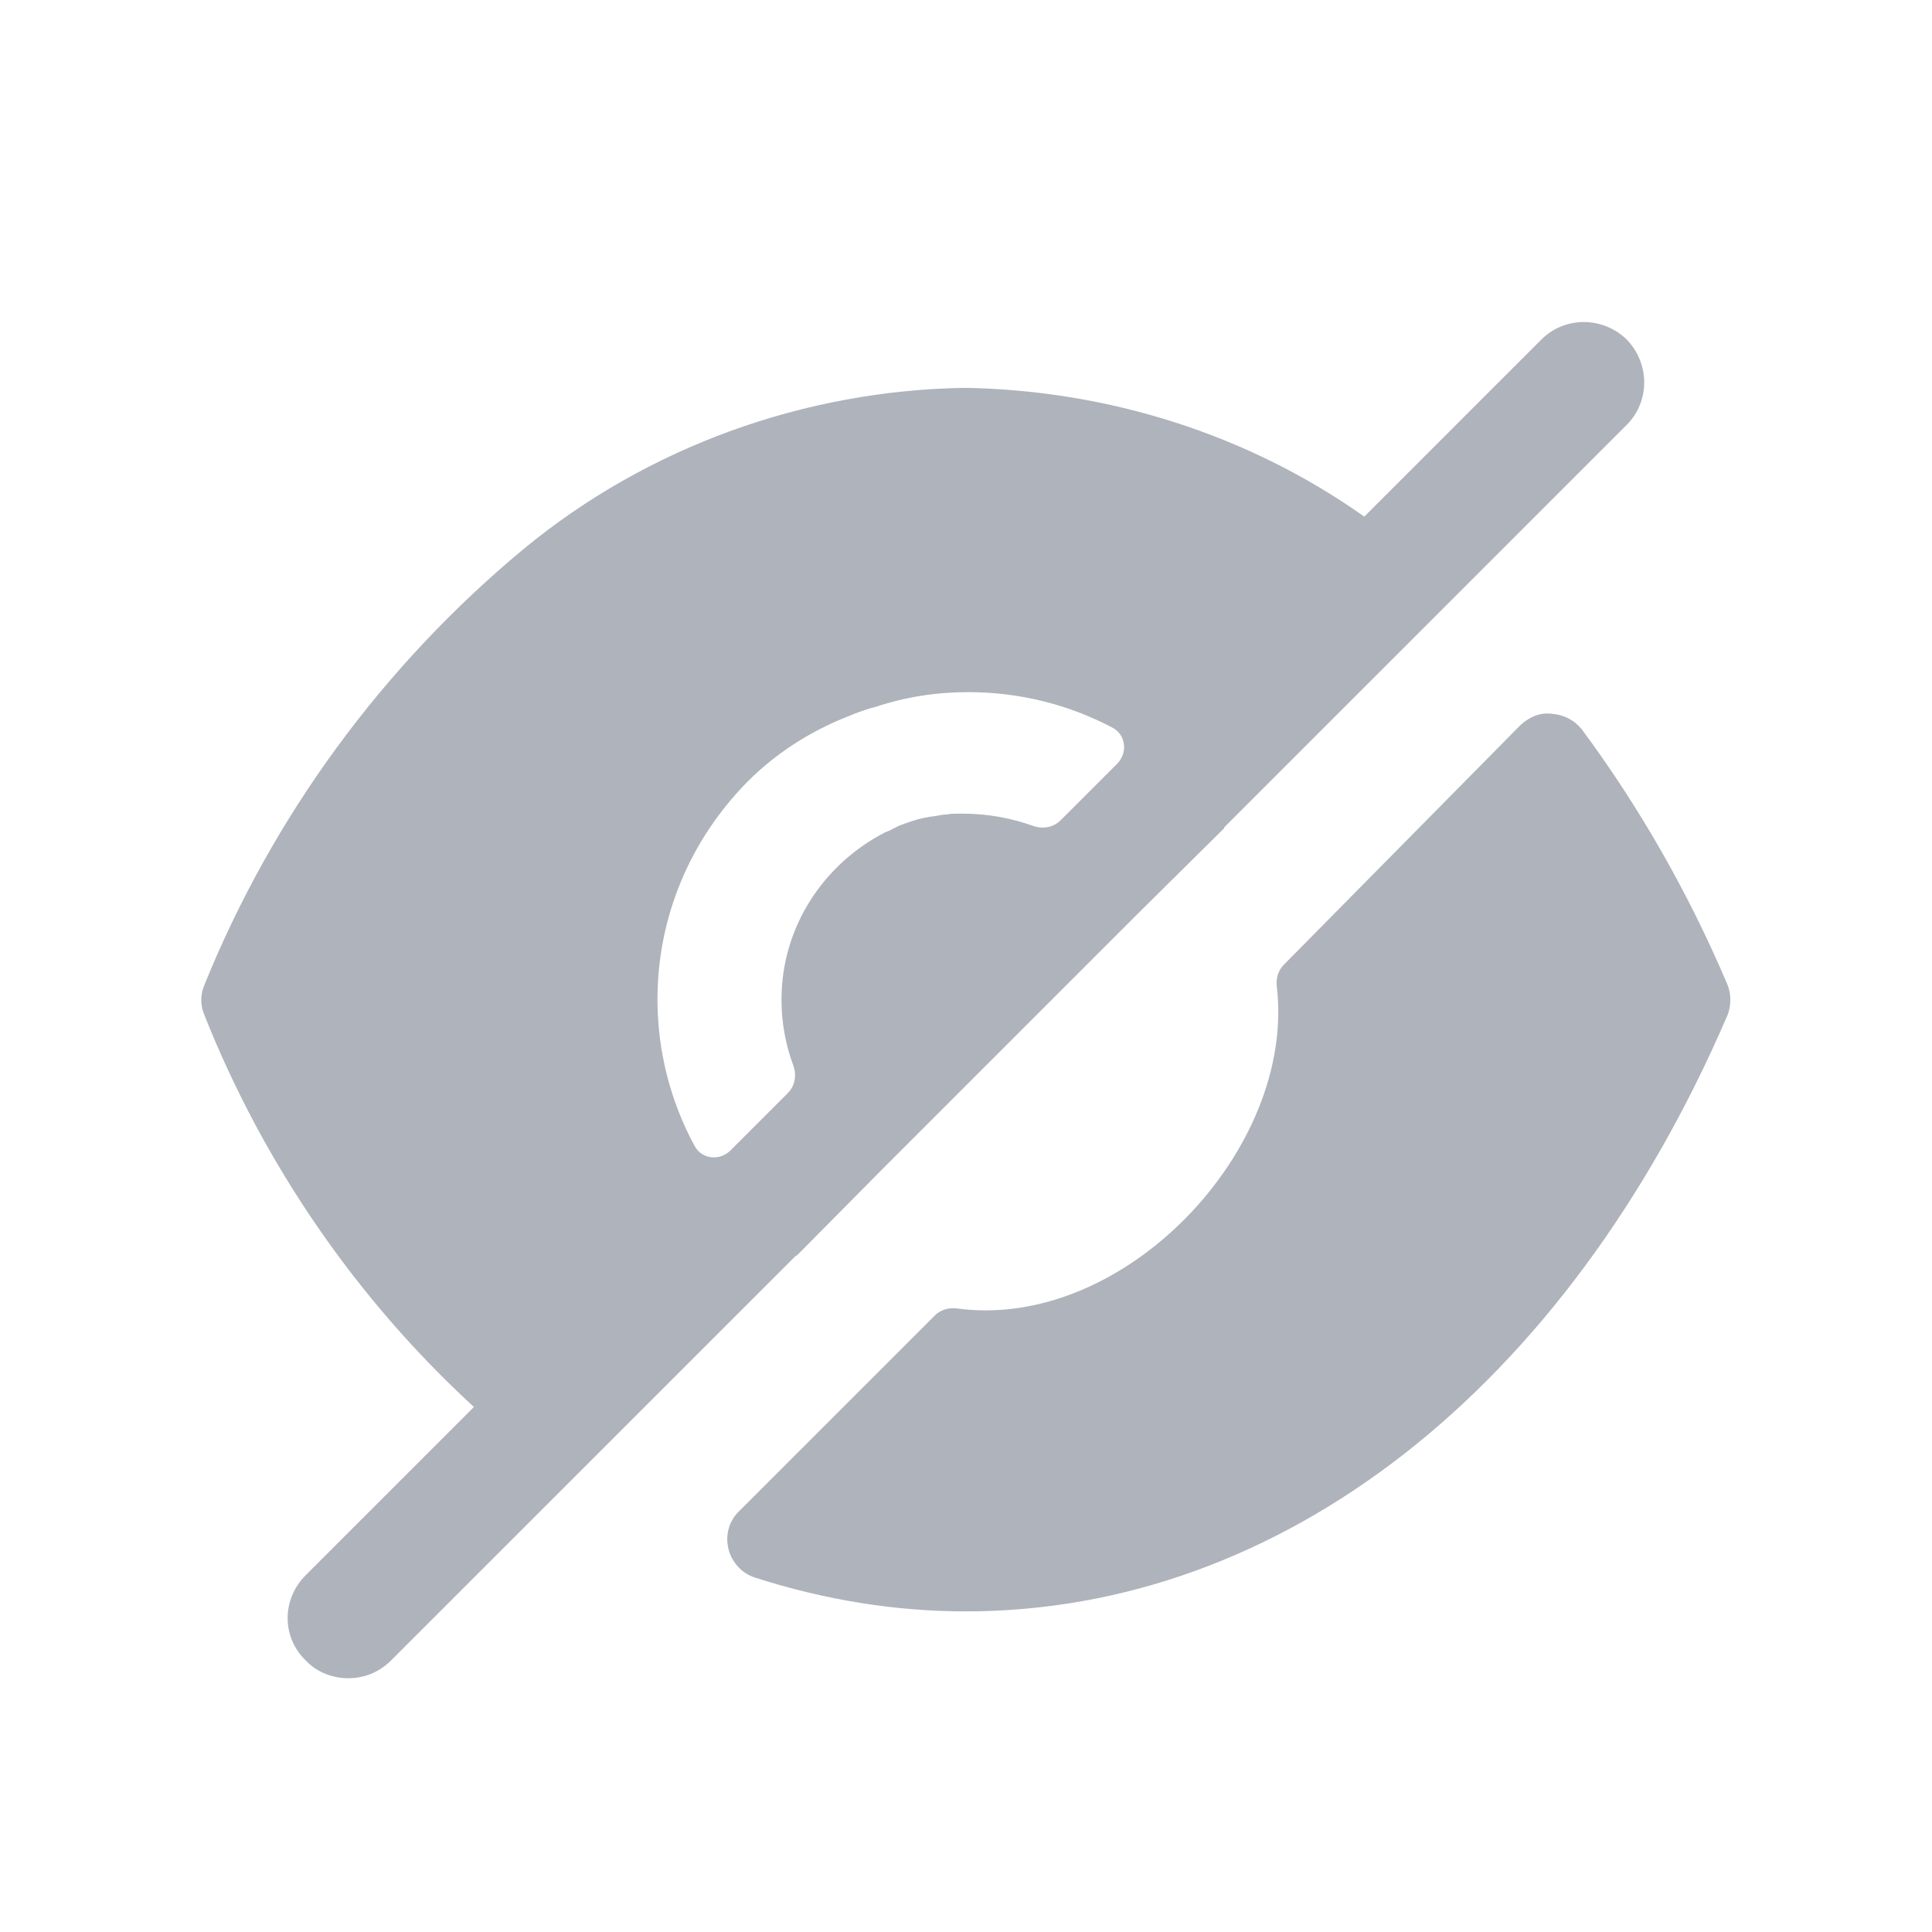 <svg width="20" height="20" viewBox="0 0 20 20" fill="none" xmlns="http://www.w3.org/2000/svg">
<path fillRule="evenodd" clipRule="evenodd" d="M7.74 8.09C7.14 8.698 6.806 9.498 6.806 10.348C6.806 10.879 6.941 11.404 7.191 11.864C7.266 12.002 7.451 12.02 7.562 11.909L8.156 11.315C8.231 11.24 8.249 11.126 8.211 11.026C8.132 10.813 8.09 10.586 8.09 10.348C8.09 9.59 8.531 8.94 9.165 8.615C9.202 8.602 9.234 8.585 9.269 8.567C9.281 8.561 9.293 8.554 9.306 8.548C9.348 8.531 9.398 8.515 9.448 8.498C9.523 8.473 9.606 8.456 9.681 8.448L9.681 8.448C9.723 8.44 9.765 8.431 9.806 8.431C9.84 8.423 9.881 8.423 9.915 8.423H9.915H9.973C10.216 8.423 10.464 8.467 10.696 8.55C10.794 8.585 10.905 8.566 10.979 8.492L11.564 7.907C11.676 7.795 11.657 7.607 11.517 7.533C11.069 7.297 10.563 7.165 10.023 7.165C9.69 7.165 9.373 7.215 9.073 7.315C8.973 7.34 8.881 7.373 8.781 7.415C8.398 7.565 8.04 7.79 7.74 8.09ZM8.251 12.995C8.249 12.997 8.246 12.998 8.244 12.998C8.241 12.998 8.239 12.999 8.237 13.001L4.048 17.189C3.923 17.314 3.765 17.373 3.606 17.373C3.448 17.373 3.281 17.314 3.165 17.189C2.915 16.948 2.915 16.556 3.165 16.306L4.906 14.565C3.69 13.448 2.731 12.056 2.115 10.506C2.073 10.406 2.073 10.298 2.115 10.198C2.823 8.448 3.965 6.89 5.423 5.681C6.706 4.623 8.331 4.04 9.99 4.015C11.473 4.04 12.923 4.498 14.123 5.348L15.956 3.515C16.198 3.273 16.59 3.273 16.84 3.515C17.081 3.765 17.081 4.156 16.84 4.398L12.676 8.562C12.674 8.563 12.673 8.566 12.673 8.569C12.673 8.571 12.672 8.574 12.67 8.576L11.756 9.481L9.156 12.081L8.251 12.995ZM16.373 7.548C16.973 8.356 17.481 9.248 17.881 10.189C17.923 10.289 17.923 10.414 17.881 10.514C16.215 14.381 13.265 16.681 9.998 16.681C9.273 16.681 8.54 16.564 7.815 16.331C7.681 16.289 7.573 16.172 7.54 16.031C7.506 15.889 7.548 15.739 7.656 15.639L9.678 13.617C9.738 13.558 9.822 13.534 9.905 13.545C11.639 13.781 13.419 11.892 13.217 10.21C13.208 10.129 13.232 10.046 13.289 9.988L15.74 7.506C15.831 7.423 15.94 7.373 16.065 7.389C16.19 7.398 16.298 7.456 16.373 7.548Z" fill="#AFB3BB"/>
</svg>
